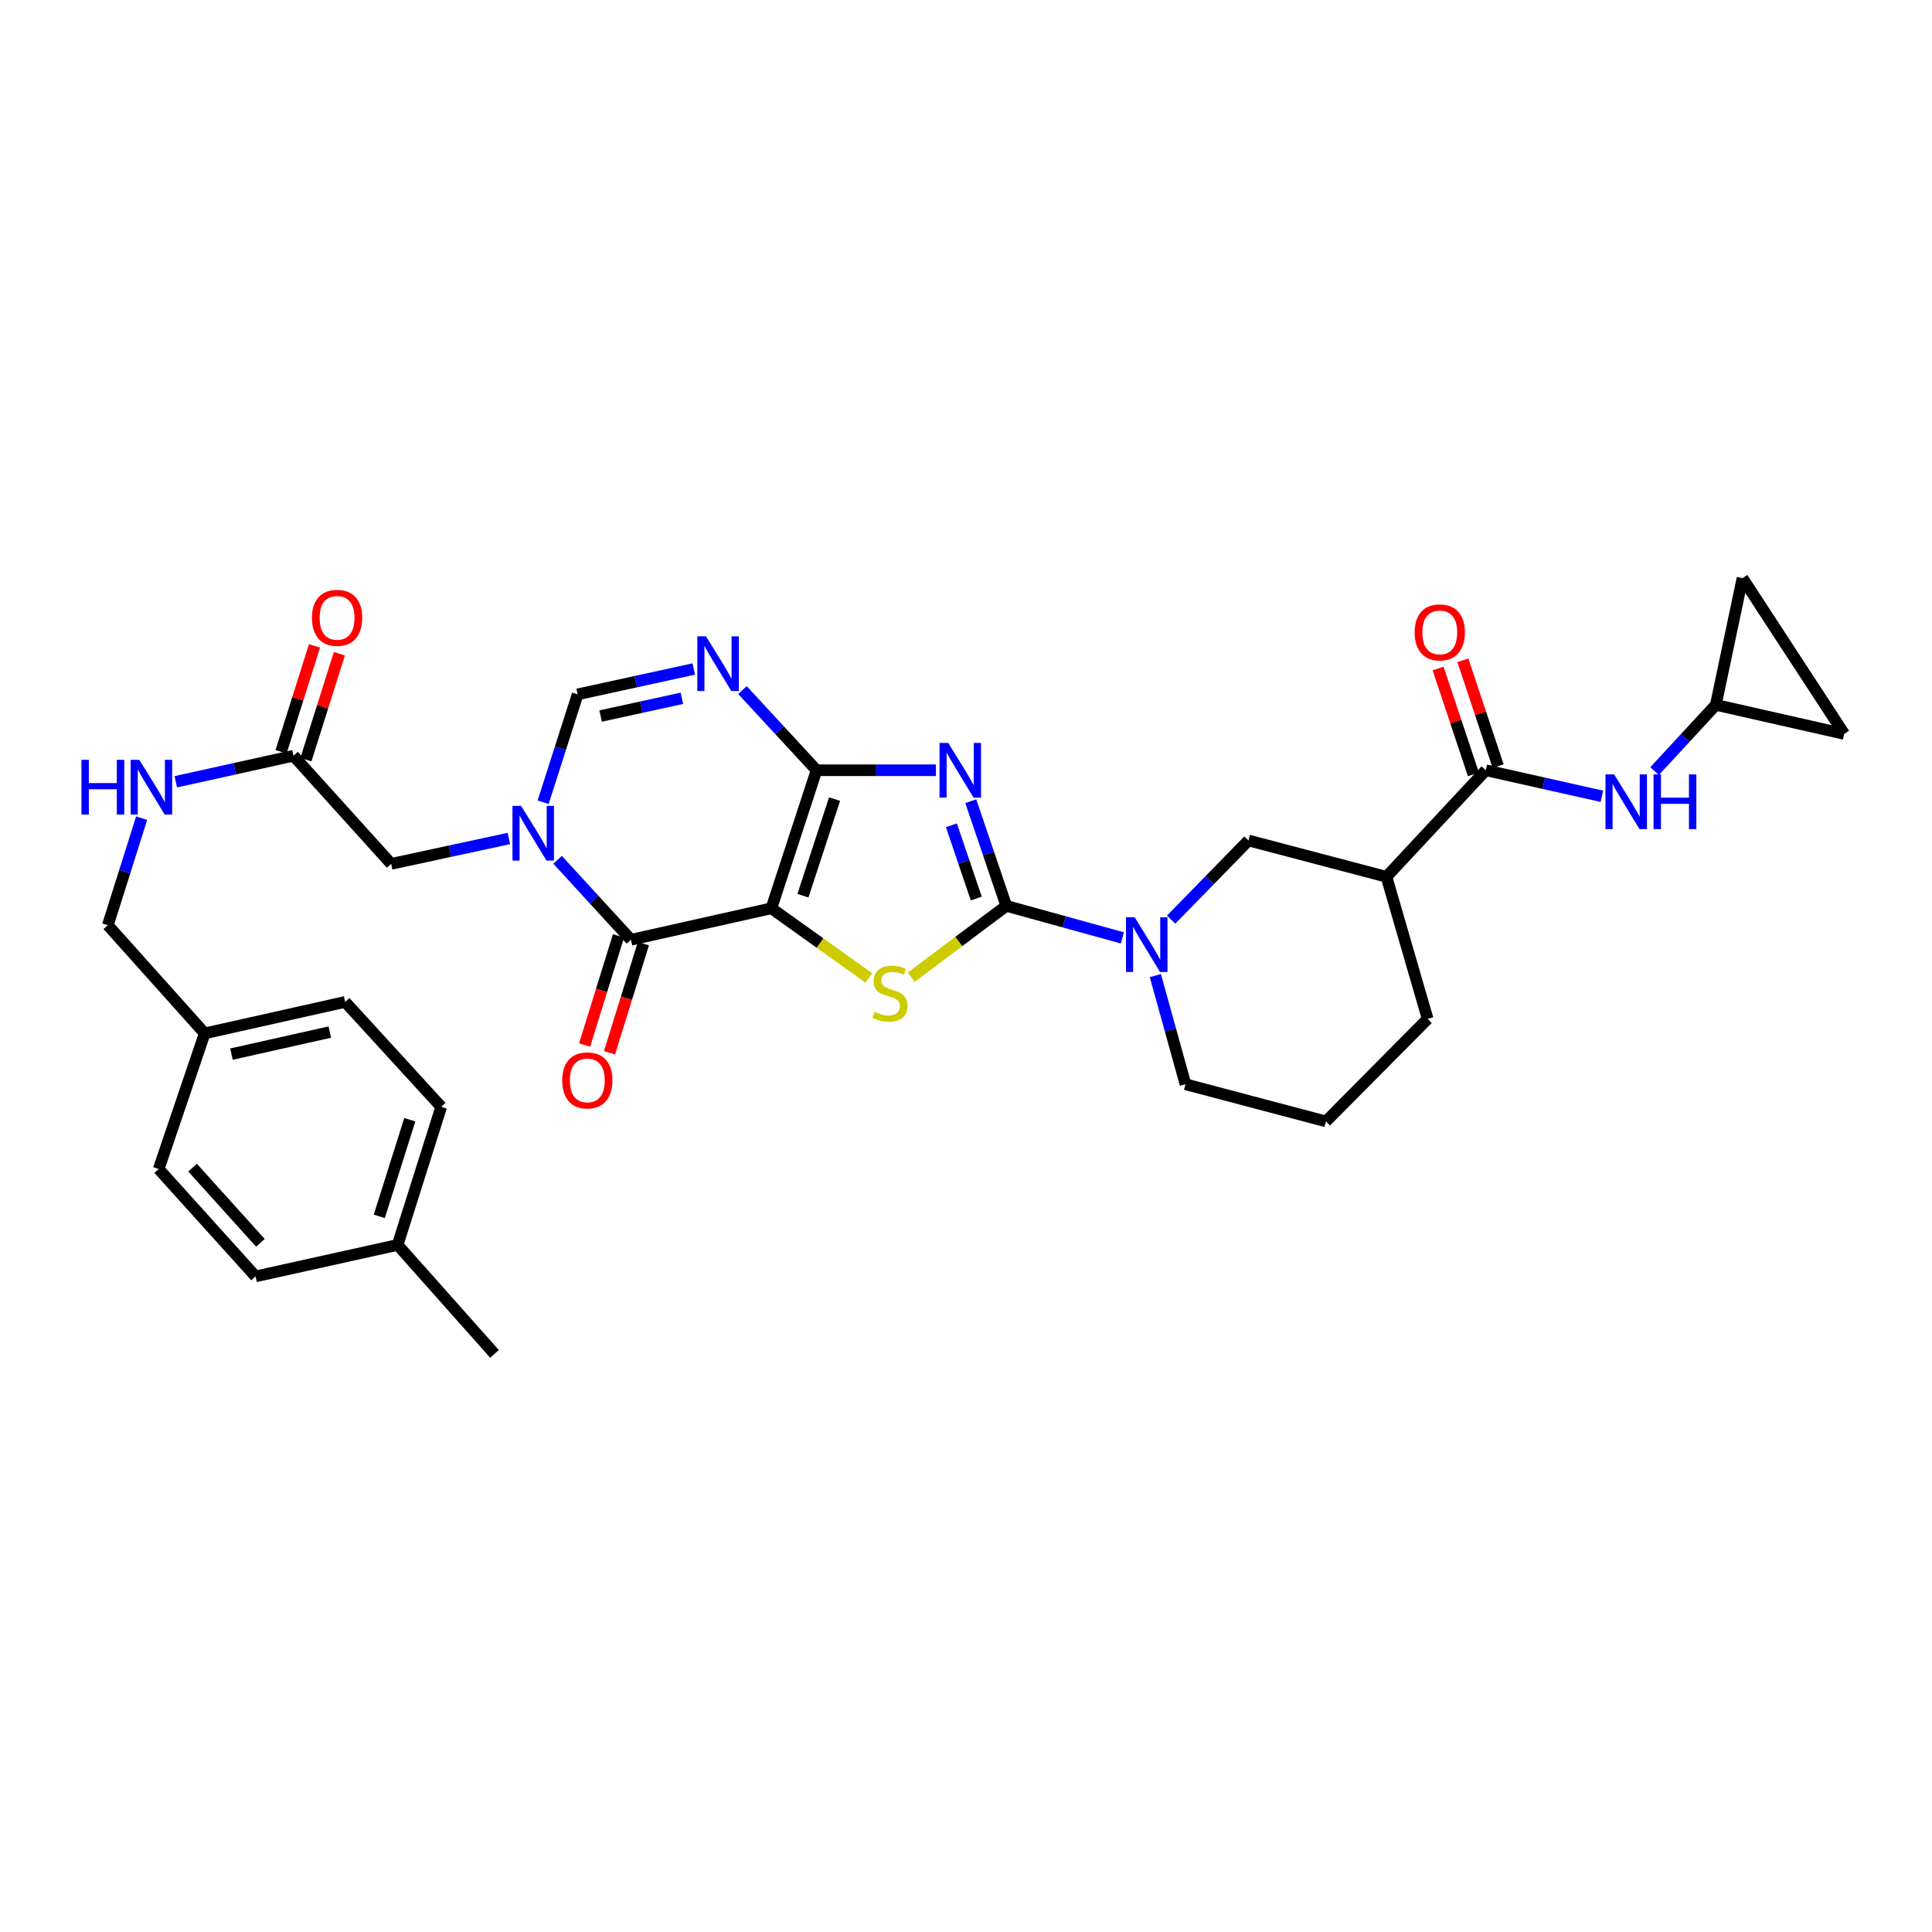 <?xml version='1.0' encoding='iso-8859-1'?>
<svg version='1.1' baseProfile='full'
              xmlns='http://www.w3.org/2000/svg'
                      xmlns:rdkit='http://www.rdkit.org/xml'
                      xmlns:xlink='http://www.w3.org/1999/xlink'
                  xml:space='preserve'
width='1000px' height='1000px' viewBox='0 0 1000 1000'>
<!-- END OF HEADER -->
<rect style='opacity:1.0;fill:#FFFFFF;stroke:none' width='1000' height='1000' x='0' y='0'> </rect>
<path class='bond-0' d='M 399.26,470.13 L 422.651,398.683' style='fill:none;fill-rule:evenodd;stroke:#000000;stroke-width:6px;stroke-linecap:butt;stroke-linejoin:miter;stroke-opacity:1' />
<path class='bond-0' d='M 415.598,463.613 L 431.971,413.6' style='fill:none;fill-rule:evenodd;stroke:#000000;stroke-width:6px;stroke-linecap:butt;stroke-linejoin:miter;stroke-opacity:1' />
<path class='bond-3' d='M 399.26,470.13 L 424.479,488.148' style='fill:none;fill-rule:evenodd;stroke:#000000;stroke-width:6px;stroke-linecap:butt;stroke-linejoin:miter;stroke-opacity:1' />
<path class='bond-3' d='M 424.479,488.148 L 449.699,506.166' style='fill:none;fill-rule:evenodd;stroke:#CCCC00;stroke-width:6px;stroke-linecap:butt;stroke-linejoin:miter;stroke-opacity:1' />
<path class='bond-4' d='M 399.26,470.13 L 326.576,486.419' style='fill:none;fill-rule:evenodd;stroke:#000000;stroke-width:6px;stroke-linecap:butt;stroke-linejoin:miter;stroke-opacity:1' />
<path class='bond-1' d='M 422.651,398.683 L 453.544,398.683' style='fill:none;fill-rule:evenodd;stroke:#000000;stroke-width:6px;stroke-linecap:butt;stroke-linejoin:miter;stroke-opacity:1' />
<path class='bond-1' d='M 453.544,398.683 L 484.438,398.683' style='fill:none;fill-rule:evenodd;stroke:#0000FF;stroke-width:6px;stroke-linecap:butt;stroke-linejoin:miter;stroke-opacity:1' />
<path class='bond-6' d='M 422.651,398.683 L 403.473,377.931' style='fill:none;fill-rule:evenodd;stroke:#000000;stroke-width:6px;stroke-linecap:butt;stroke-linejoin:miter;stroke-opacity:1' />
<path class='bond-6' d='M 403.473,377.931 L 384.295,357.179' style='fill:none;fill-rule:evenodd;stroke:#0000FF;stroke-width:6px;stroke-linecap:butt;stroke-linejoin:miter;stroke-opacity:1' />
<path class='bond-33' d='M 502.471,414.696 L 511.663,441.783' style='fill:none;fill-rule:evenodd;stroke:#0000FF;stroke-width:6px;stroke-linecap:butt;stroke-linejoin:miter;stroke-opacity:1' />
<path class='bond-33' d='M 511.663,441.783 L 520.855,468.87' style='fill:none;fill-rule:evenodd;stroke:#000000;stroke-width:6px;stroke-linecap:butt;stroke-linejoin:miter;stroke-opacity:1' />
<path class='bond-33' d='M 492.446,427.16 L 498.881,446.121' style='fill:none;fill-rule:evenodd;stroke:#0000FF;stroke-width:6px;stroke-linecap:butt;stroke-linejoin:miter;stroke-opacity:1' />
<path class='bond-33' d='M 498.881,446.121 L 505.315,465.082' style='fill:none;fill-rule:evenodd;stroke:#000000;stroke-width:6px;stroke-linecap:butt;stroke-linejoin:miter;stroke-opacity:1' />
<path class='bond-2' d='M 520.855,468.87 L 496.241,487.326' style='fill:none;fill-rule:evenodd;stroke:#000000;stroke-width:6px;stroke-linecap:butt;stroke-linejoin:miter;stroke-opacity:1' />
<path class='bond-2' d='M 496.241,487.326 L 471.626,505.783' style='fill:none;fill-rule:evenodd;stroke:#CCCC00;stroke-width:6px;stroke-linecap:butt;stroke-linejoin:miter;stroke-opacity:1' />
<path class='bond-7' d='M 520.855,468.87 L 550.892,477.159' style='fill:none;fill-rule:evenodd;stroke:#000000;stroke-width:6px;stroke-linecap:butt;stroke-linejoin:miter;stroke-opacity:1' />
<path class='bond-7' d='M 550.892,477.159 L 580.929,485.447' style='fill:none;fill-rule:evenodd;stroke:#0000FF;stroke-width:6px;stroke-linecap:butt;stroke-linejoin:miter;stroke-opacity:1' />
<path class='bond-5' d='M 326.576,486.419 L 307.59,465.721' style='fill:none;fill-rule:evenodd;stroke:#000000;stroke-width:6px;stroke-linecap:butt;stroke-linejoin:miter;stroke-opacity:1' />
<path class='bond-5' d='M 307.59,465.721 L 288.603,445.023' style='fill:none;fill-rule:evenodd;stroke:#0000FF;stroke-width:6px;stroke-linecap:butt;stroke-linejoin:miter;stroke-opacity:1' />
<path class='bond-16' d='M 320.13,484.417 L 311.359,512.662' style='fill:none;fill-rule:evenodd;stroke:#000000;stroke-width:6px;stroke-linecap:butt;stroke-linejoin:miter;stroke-opacity:1' />
<path class='bond-16' d='M 311.359,512.662 L 302.588,540.908' style='fill:none;fill-rule:evenodd;stroke:#FF0000;stroke-width:6px;stroke-linecap:butt;stroke-linejoin:miter;stroke-opacity:1' />
<path class='bond-16' d='M 333.022,488.42 L 324.251,516.666' style='fill:none;fill-rule:evenodd;stroke:#000000;stroke-width:6px;stroke-linecap:butt;stroke-linejoin:miter;stroke-opacity:1' />
<path class='bond-16' d='M 324.251,516.666 L 315.479,544.911' style='fill:none;fill-rule:evenodd;stroke:#FF0000;stroke-width:6px;stroke-linecap:butt;stroke-linejoin:miter;stroke-opacity:1' />
<path class='bond-8' d='M 281.128,415.229 L 290.061,387.315' style='fill:none;fill-rule:evenodd;stroke:#0000FF;stroke-width:6px;stroke-linecap:butt;stroke-linejoin:miter;stroke-opacity:1' />
<path class='bond-8' d='M 290.061,387.315 L 298.993,359.401' style='fill:none;fill-rule:evenodd;stroke:#000000;stroke-width:6px;stroke-linecap:butt;stroke-linejoin:miter;stroke-opacity:1' />
<path class='bond-13' d='M 263.372,434 L 232.924,440.572' style='fill:none;fill-rule:evenodd;stroke:#0000FF;stroke-width:6px;stroke-linecap:butt;stroke-linejoin:miter;stroke-opacity:1' />
<path class='bond-13' d='M 232.924,440.572 L 202.476,447.144' style='fill:none;fill-rule:evenodd;stroke:#000000;stroke-width:6px;stroke-linecap:butt;stroke-linejoin:miter;stroke-opacity:1' />
<path class='bond-34' d='M 359.078,346.277 L 329.035,352.839' style='fill:none;fill-rule:evenodd;stroke:#0000FF;stroke-width:6px;stroke-linecap:butt;stroke-linejoin:miter;stroke-opacity:1' />
<path class='bond-34' d='M 329.035,352.839 L 298.993,359.401' style='fill:none;fill-rule:evenodd;stroke:#000000;stroke-width:6px;stroke-linecap:butt;stroke-linejoin:miter;stroke-opacity:1' />
<path class='bond-34' d='M 352.946,361.434 L 331.916,366.027' style='fill:none;fill-rule:evenodd;stroke:#0000FF;stroke-width:6px;stroke-linecap:butt;stroke-linejoin:miter;stroke-opacity:1' />
<path class='bond-34' d='M 331.916,366.027 L 310.887,370.621' style='fill:none;fill-rule:evenodd;stroke:#000000;stroke-width:6px;stroke-linecap:butt;stroke-linejoin:miter;stroke-opacity:1' />
<path class='bond-11' d='M 606.178,476.005 L 626.189,455.515' style='fill:none;fill-rule:evenodd;stroke:#0000FF;stroke-width:6px;stroke-linecap:butt;stroke-linejoin:miter;stroke-opacity:1' />
<path class='bond-11' d='M 626.189,455.515 L 646.2,435.025' style='fill:none;fill-rule:evenodd;stroke:#000000;stroke-width:6px;stroke-linecap:butt;stroke-linejoin:miter;stroke-opacity:1' />
<path class='bond-23' d='M 598.003,504.966 L 605.806,533.088' style='fill:none;fill-rule:evenodd;stroke:#0000FF;stroke-width:6px;stroke-linecap:butt;stroke-linejoin:miter;stroke-opacity:1' />
<path class='bond-23' d='M 605.806,533.088 L 613.608,561.21' style='fill:none;fill-rule:evenodd;stroke:#000000;stroke-width:6px;stroke-linecap:butt;stroke-linejoin:miter;stroke-opacity:1' />
<path class='bond-9' d='M 769.033,398.683 L 717.632,453.826' style='fill:none;fill-rule:evenodd;stroke:#000000;stroke-width:6px;stroke-linecap:butt;stroke-linejoin:miter;stroke-opacity:1' />
<path class='bond-12' d='M 769.033,398.683 L 799.081,405.422' style='fill:none;fill-rule:evenodd;stroke:#000000;stroke-width:6px;stroke-linecap:butt;stroke-linejoin:miter;stroke-opacity:1' />
<path class='bond-12' d='M 799.081,405.422 L 829.129,412.161' style='fill:none;fill-rule:evenodd;stroke:#0000FF;stroke-width:6px;stroke-linecap:butt;stroke-linejoin:miter;stroke-opacity:1' />
<path class='bond-20' d='M 775.436,396.549 L 766.301,369.147' style='fill:none;fill-rule:evenodd;stroke:#000000;stroke-width:6px;stroke-linecap:butt;stroke-linejoin:miter;stroke-opacity:1' />
<path class='bond-20' d='M 766.301,369.147 L 757.166,341.745' style='fill:none;fill-rule:evenodd;stroke:#FF0000;stroke-width:6px;stroke-linecap:butt;stroke-linejoin:miter;stroke-opacity:1' />
<path class='bond-20' d='M 762.63,400.818 L 753.495,373.416' style='fill:none;fill-rule:evenodd;stroke:#000000;stroke-width:6px;stroke-linecap:butt;stroke-linejoin:miter;stroke-opacity:1' />
<path class='bond-20' d='M 753.495,373.416 L 744.36,346.014' style='fill:none;fill-rule:evenodd;stroke:#FF0000;stroke-width:6px;stroke-linecap:butt;stroke-linejoin:miter;stroke-opacity:1' />
<path class='bond-10' d='M 717.632,453.826 L 646.2,435.025' style='fill:none;fill-rule:evenodd;stroke:#000000;stroke-width:6px;stroke-linecap:butt;stroke-linejoin:miter;stroke-opacity:1' />
<path class='bond-35' d='M 717.632,453.826 L 738.953,527.373' style='fill:none;fill-rule:evenodd;stroke:#000000;stroke-width:6px;stroke-linecap:butt;stroke-linejoin:miter;stroke-opacity:1' />
<path class='bond-14' d='M 856.406,399.119 L 872.257,381.979' style='fill:none;fill-rule:evenodd;stroke:#0000FF;stroke-width:6px;stroke-linecap:butt;stroke-linejoin:miter;stroke-opacity:1' />
<path class='bond-14' d='M 872.257,381.979 L 888.108,364.838' style='fill:none;fill-rule:evenodd;stroke:#000000;stroke-width:6px;stroke-linecap:butt;stroke-linejoin:miter;stroke-opacity:1' />
<path class='bond-15' d='M 202.476,447.144 L 151.908,391.169' style='fill:none;fill-rule:evenodd;stroke:#000000;stroke-width:6px;stroke-linecap:butt;stroke-linejoin:miter;stroke-opacity:1' />
<path class='bond-17' d='M 888.108,364.838 L 954.545,379.882' style='fill:none;fill-rule:evenodd;stroke:#000000;stroke-width:6px;stroke-linecap:butt;stroke-linejoin:miter;stroke-opacity:1' />
<path class='bond-18' d='M 888.108,364.838 L 901.915,299.234' style='fill:none;fill-rule:evenodd;stroke:#000000;stroke-width:6px;stroke-linecap:butt;stroke-linejoin:miter;stroke-opacity:1' />
<path class='bond-19' d='M 151.908,391.169 L 121.45,397.909' style='fill:none;fill-rule:evenodd;stroke:#000000;stroke-width:6px;stroke-linecap:butt;stroke-linejoin:miter;stroke-opacity:1' />
<path class='bond-19' d='M 121.45,397.909 L 90.992,404.649' style='fill:none;fill-rule:evenodd;stroke:#0000FF;stroke-width:6px;stroke-linecap:butt;stroke-linejoin:miter;stroke-opacity:1' />
<path class='bond-21' d='M 158.344,393.201 L 167.001,365.787' style='fill:none;fill-rule:evenodd;stroke:#000000;stroke-width:6px;stroke-linecap:butt;stroke-linejoin:miter;stroke-opacity:1' />
<path class='bond-21' d='M 167.001,365.787 L 175.657,338.373' style='fill:none;fill-rule:evenodd;stroke:#FF0000;stroke-width:6px;stroke-linecap:butt;stroke-linejoin:miter;stroke-opacity:1' />
<path class='bond-21' d='M 145.472,389.136 L 154.128,361.722' style='fill:none;fill-rule:evenodd;stroke:#000000;stroke-width:6px;stroke-linecap:butt;stroke-linejoin:miter;stroke-opacity:1' />
<path class='bond-21' d='M 154.128,361.722 L 162.785,334.308' style='fill:none;fill-rule:evenodd;stroke:#FF0000;stroke-width:6px;stroke-linecap:butt;stroke-linejoin:miter;stroke-opacity:1' />
<path class='bond-37' d='M 954.545,379.882 L 901.915,299.234' style='fill:none;fill-rule:evenodd;stroke:#000000;stroke-width:6px;stroke-linecap:butt;stroke-linejoin:miter;stroke-opacity:1' />
<path class='bond-22' d='M 73.309,423.476 L 64.563,451.186' style='fill:none;fill-rule:evenodd;stroke:#0000FF;stroke-width:6px;stroke-linecap:butt;stroke-linejoin:miter;stroke-opacity:1' />
<path class='bond-22' d='M 64.563,451.186 L 55.818,478.897' style='fill:none;fill-rule:evenodd;stroke:#000000;stroke-width:6px;stroke-linecap:butt;stroke-linejoin:miter;stroke-opacity:1' />
<path class='bond-24' d='M 55.818,478.897 L 105.951,534.88' style='fill:none;fill-rule:evenodd;stroke:#000000;stroke-width:6px;stroke-linecap:butt;stroke-linejoin:miter;stroke-opacity:1' />
<path class='bond-31' d='M 613.608,561.21 L 686.307,580.439' style='fill:none;fill-rule:evenodd;stroke:#000000;stroke-width:6px;stroke-linecap:butt;stroke-linejoin:miter;stroke-opacity:1' />
<path class='bond-27' d='M 105.951,534.88 L 82.133,605.082' style='fill:none;fill-rule:evenodd;stroke:#000000;stroke-width:6px;stroke-linecap:butt;stroke-linejoin:miter;stroke-opacity:1' />
<path class='bond-28' d='M 105.951,534.88 L 178.651,518.591' style='fill:none;fill-rule:evenodd;stroke:#000000;stroke-width:6px;stroke-linecap:butt;stroke-linejoin:miter;stroke-opacity:1' />
<path class='bond-28' d='M 119.808,545.609 L 170.697,534.207' style='fill:none;fill-rule:evenodd;stroke:#000000;stroke-width:6px;stroke-linecap:butt;stroke-linejoin:miter;stroke-opacity:1' />
<path class='bond-25' d='M 205.806,644.371 L 228.372,572.909' style='fill:none;fill-rule:evenodd;stroke:#000000;stroke-width:6px;stroke-linecap:butt;stroke-linejoin:miter;stroke-opacity:1' />
<path class='bond-25' d='M 196.318,629.587 L 212.114,579.564' style='fill:none;fill-rule:evenodd;stroke:#000000;stroke-width:6px;stroke-linecap:butt;stroke-linejoin:miter;stroke-opacity:1' />
<path class='bond-32' d='M 205.806,644.371 L 255.954,700.766' style='fill:none;fill-rule:evenodd;stroke:#000000;stroke-width:6px;stroke-linecap:butt;stroke-linejoin:miter;stroke-opacity:1' />
<path class='bond-36' d='M 205.806,644.371 L 132.282,660.66' style='fill:none;fill-rule:evenodd;stroke:#000000;stroke-width:6px;stroke-linecap:butt;stroke-linejoin:miter;stroke-opacity:1' />
<path class='bond-26' d='M 738.953,527.373 L 686.307,580.439' style='fill:none;fill-rule:evenodd;stroke:#000000;stroke-width:6px;stroke-linecap:butt;stroke-linejoin:miter;stroke-opacity:1' />
<path class='bond-30' d='M 82.133,605.082 L 132.282,660.66' style='fill:none;fill-rule:evenodd;stroke:#000000;stroke-width:6px;stroke-linecap:butt;stroke-linejoin:miter;stroke-opacity:1' />
<path class='bond-30' d='M 99.678,604.375 L 134.782,643.28' style='fill:none;fill-rule:evenodd;stroke:#000000;stroke-width:6px;stroke-linecap:butt;stroke-linejoin:miter;stroke-opacity:1' />
<path class='bond-29' d='M 178.651,518.591 L 228.372,572.909' style='fill:none;fill-rule:evenodd;stroke:#000000;stroke-width:6px;stroke-linecap:butt;stroke-linejoin:miter;stroke-opacity:1' />
<path  class='atom-2' d='M 490.777 384.523
L 500.057 399.523
Q 500.977 401.003, 502.457 403.683
Q 503.937 406.363, 504.017 406.523
L 504.017 384.523
L 507.777 384.523
L 507.777 412.843
L 503.897 412.843
L 493.937 396.443
Q 492.777 394.523, 491.537 392.323
Q 490.337 390.123, 489.977 389.443
L 489.977 412.843
L 486.297 412.843
L 486.297 384.523
L 490.777 384.523
' fill='#0000FF'/>
<path  class='atom-4' d='M 452.665 523.721
Q 452.985 523.841, 454.305 524.401
Q 455.625 524.961, 457.065 525.321
Q 458.545 525.641, 459.985 525.641
Q 462.665 525.641, 464.225 524.361
Q 465.785 523.041, 465.785 520.761
Q 465.785 519.201, 464.985 518.241
Q 464.225 517.281, 463.025 516.761
Q 461.825 516.241, 459.825 515.641
Q 457.305 514.881, 455.785 514.161
Q 454.305 513.441, 453.225 511.921
Q 452.185 510.401, 452.185 507.841
Q 452.185 504.281, 454.585 502.081
Q 457.025 499.881, 461.825 499.881
Q 465.105 499.881, 468.825 501.441
L 467.905 504.521
Q 464.505 503.121, 461.945 503.121
Q 459.185 503.121, 457.665 504.281
Q 456.145 505.401, 456.185 507.361
Q 456.185 508.881, 456.945 509.801
Q 457.745 510.721, 458.865 511.241
Q 460.025 511.761, 461.945 512.361
Q 464.505 513.161, 466.025 513.961
Q 467.545 514.761, 468.625 516.401
Q 469.745 518.001, 469.745 520.761
Q 469.745 524.681, 467.105 526.801
Q 464.505 528.881, 460.145 528.881
Q 457.625 528.881, 455.705 528.321
Q 453.825 527.801, 451.585 526.881
L 452.665 523.721
' fill='#CCCC00'/>
<path  class='atom-6' d='M 269.733 417.116
L 279.013 432.116
Q 279.933 433.596, 281.413 436.276
Q 282.893 438.956, 282.973 439.116
L 282.973 417.116
L 286.733 417.116
L 286.733 445.436
L 282.853 445.436
L 272.893 429.036
Q 271.733 427.116, 270.493 424.916
Q 269.293 422.716, 268.933 422.036
L 268.933 445.436
L 265.253 445.436
L 265.253 417.116
L 269.733 417.116
' fill='#0000FF'/>
<path  class='atom-7' d='M 365.418 329.365
L 374.698 344.365
Q 375.618 345.845, 377.098 348.525
Q 378.578 351.205, 378.658 351.365
L 378.658 329.365
L 382.418 329.365
L 382.418 357.685
L 378.538 357.685
L 368.578 341.285
Q 367.418 339.365, 366.178 337.165
Q 364.978 334.965, 364.618 334.285
L 364.618 357.685
L 360.938 357.685
L 360.938 329.365
L 365.418 329.365
' fill='#0000FF'/>
<path  class='atom-8' d='M 587.295 474.771
L 596.575 489.771
Q 597.495 491.251, 598.975 493.931
Q 600.455 496.611, 600.535 496.771
L 600.535 474.771
L 604.295 474.771
L 604.295 503.091
L 600.415 503.091
L 590.455 486.691
Q 589.295 484.771, 588.055 482.571
Q 586.855 480.371, 586.495 479.691
L 586.495 503.091
L 582.815 503.091
L 582.815 474.771
L 587.295 474.771
' fill='#0000FF'/>
<path  class='atom-13' d='M 835.472 400.827
L 844.752 415.827
Q 845.672 417.307, 847.152 419.987
Q 848.632 422.667, 848.712 422.827
L 848.712 400.827
L 852.472 400.827
L 852.472 429.147
L 848.592 429.147
L 838.632 412.747
Q 837.472 410.827, 836.232 408.627
Q 835.032 406.427, 834.672 405.747
L 834.672 429.147
L 830.992 429.147
L 830.992 400.827
L 835.472 400.827
' fill='#0000FF'/>
<path  class='atom-13' d='M 855.872 400.827
L 859.712 400.827
L 859.712 412.867
L 874.192 412.867
L 874.192 400.827
L 878.032 400.827
L 878.032 429.147
L 874.192 429.147
L 874.192 416.067
L 859.712 416.067
L 859.712 429.147
L 855.872 429.147
L 855.872 400.827
' fill='#0000FF'/>
<path  class='atom-17' d='M 290.995 559.213
Q 290.995 552.413, 294.355 548.613
Q 297.715 544.813, 303.995 544.813
Q 310.275 544.813, 313.635 548.613
Q 316.995 552.413, 316.995 559.213
Q 316.995 566.093, 313.595 570.013
Q 310.195 573.893, 303.995 573.893
Q 297.755 573.893, 294.355 570.013
Q 290.995 566.133, 290.995 559.213
M 303.995 570.693
Q 308.315 570.693, 310.635 567.813
Q 312.995 564.893, 312.995 559.213
Q 312.995 553.653, 310.635 550.853
Q 308.315 548.013, 303.995 548.013
Q 299.675 548.013, 297.315 550.813
Q 294.995 553.613, 294.995 559.213
Q 294.995 564.933, 297.315 567.813
Q 299.675 570.693, 303.995 570.693
' fill='#FF0000'/>
<path  class='atom-20' d='M 42.149 393.282
L 45.989 393.282
L 45.989 405.322
L 60.469 405.322
L 60.469 393.282
L 64.309 393.282
L 64.309 421.602
L 60.469 421.602
L 60.469 408.522
L 45.989 408.522
L 45.989 421.602
L 42.149 421.602
L 42.149 393.282
' fill='#0000FF'/>
<path  class='atom-20' d='M 72.109 393.282
L 81.389 408.282
Q 82.309 409.762, 83.789 412.442
Q 85.269 415.122, 85.349 415.282
L 85.349 393.282
L 89.109 393.282
L 89.109 421.602
L 85.229 421.602
L 75.269 405.202
Q 74.109 403.282, 72.869 401.082
Q 71.669 398.882, 71.309 398.202
L 71.309 421.602
L 67.629 421.602
L 67.629 393.282
L 72.109 393.282
' fill='#0000FF'/>
<path  class='atom-21' d='M 732.215 327.316
Q 732.215 320.516, 735.575 316.716
Q 738.935 312.916, 745.215 312.916
Q 751.495 312.916, 754.855 316.716
Q 758.215 320.516, 758.215 327.316
Q 758.215 334.196, 754.815 338.116
Q 751.415 341.996, 745.215 341.996
Q 738.975 341.996, 735.575 338.116
Q 732.215 334.236, 732.215 327.316
M 745.215 338.796
Q 749.535 338.796, 751.855 335.916
Q 754.215 332.996, 754.215 327.316
Q 754.215 321.756, 751.855 318.956
Q 749.535 316.116, 745.215 316.116
Q 740.895 316.116, 738.535 318.916
Q 736.215 321.716, 736.215 327.316
Q 736.215 333.036, 738.535 335.916
Q 740.895 338.796, 745.215 338.796
' fill='#FF0000'/>
<path  class='atom-22' d='M 161.473 319.787
Q 161.473 312.987, 164.833 309.187
Q 168.193 305.387, 174.473 305.387
Q 180.753 305.387, 184.113 309.187
Q 187.473 312.987, 187.473 319.787
Q 187.473 326.667, 184.073 330.587
Q 180.673 334.467, 174.473 334.467
Q 168.233 334.467, 164.833 330.587
Q 161.473 326.707, 161.473 319.787
M 174.473 331.267
Q 178.793 331.267, 181.113 328.387
Q 183.473 325.467, 183.473 319.787
Q 183.473 314.227, 181.113 311.427
Q 178.793 308.587, 174.473 308.587
Q 170.153 308.587, 167.793 311.387
Q 165.473 314.187, 165.473 319.787
Q 165.473 325.507, 167.793 328.387
Q 170.153 331.267, 174.473 331.267
' fill='#FF0000'/>
</svg>

